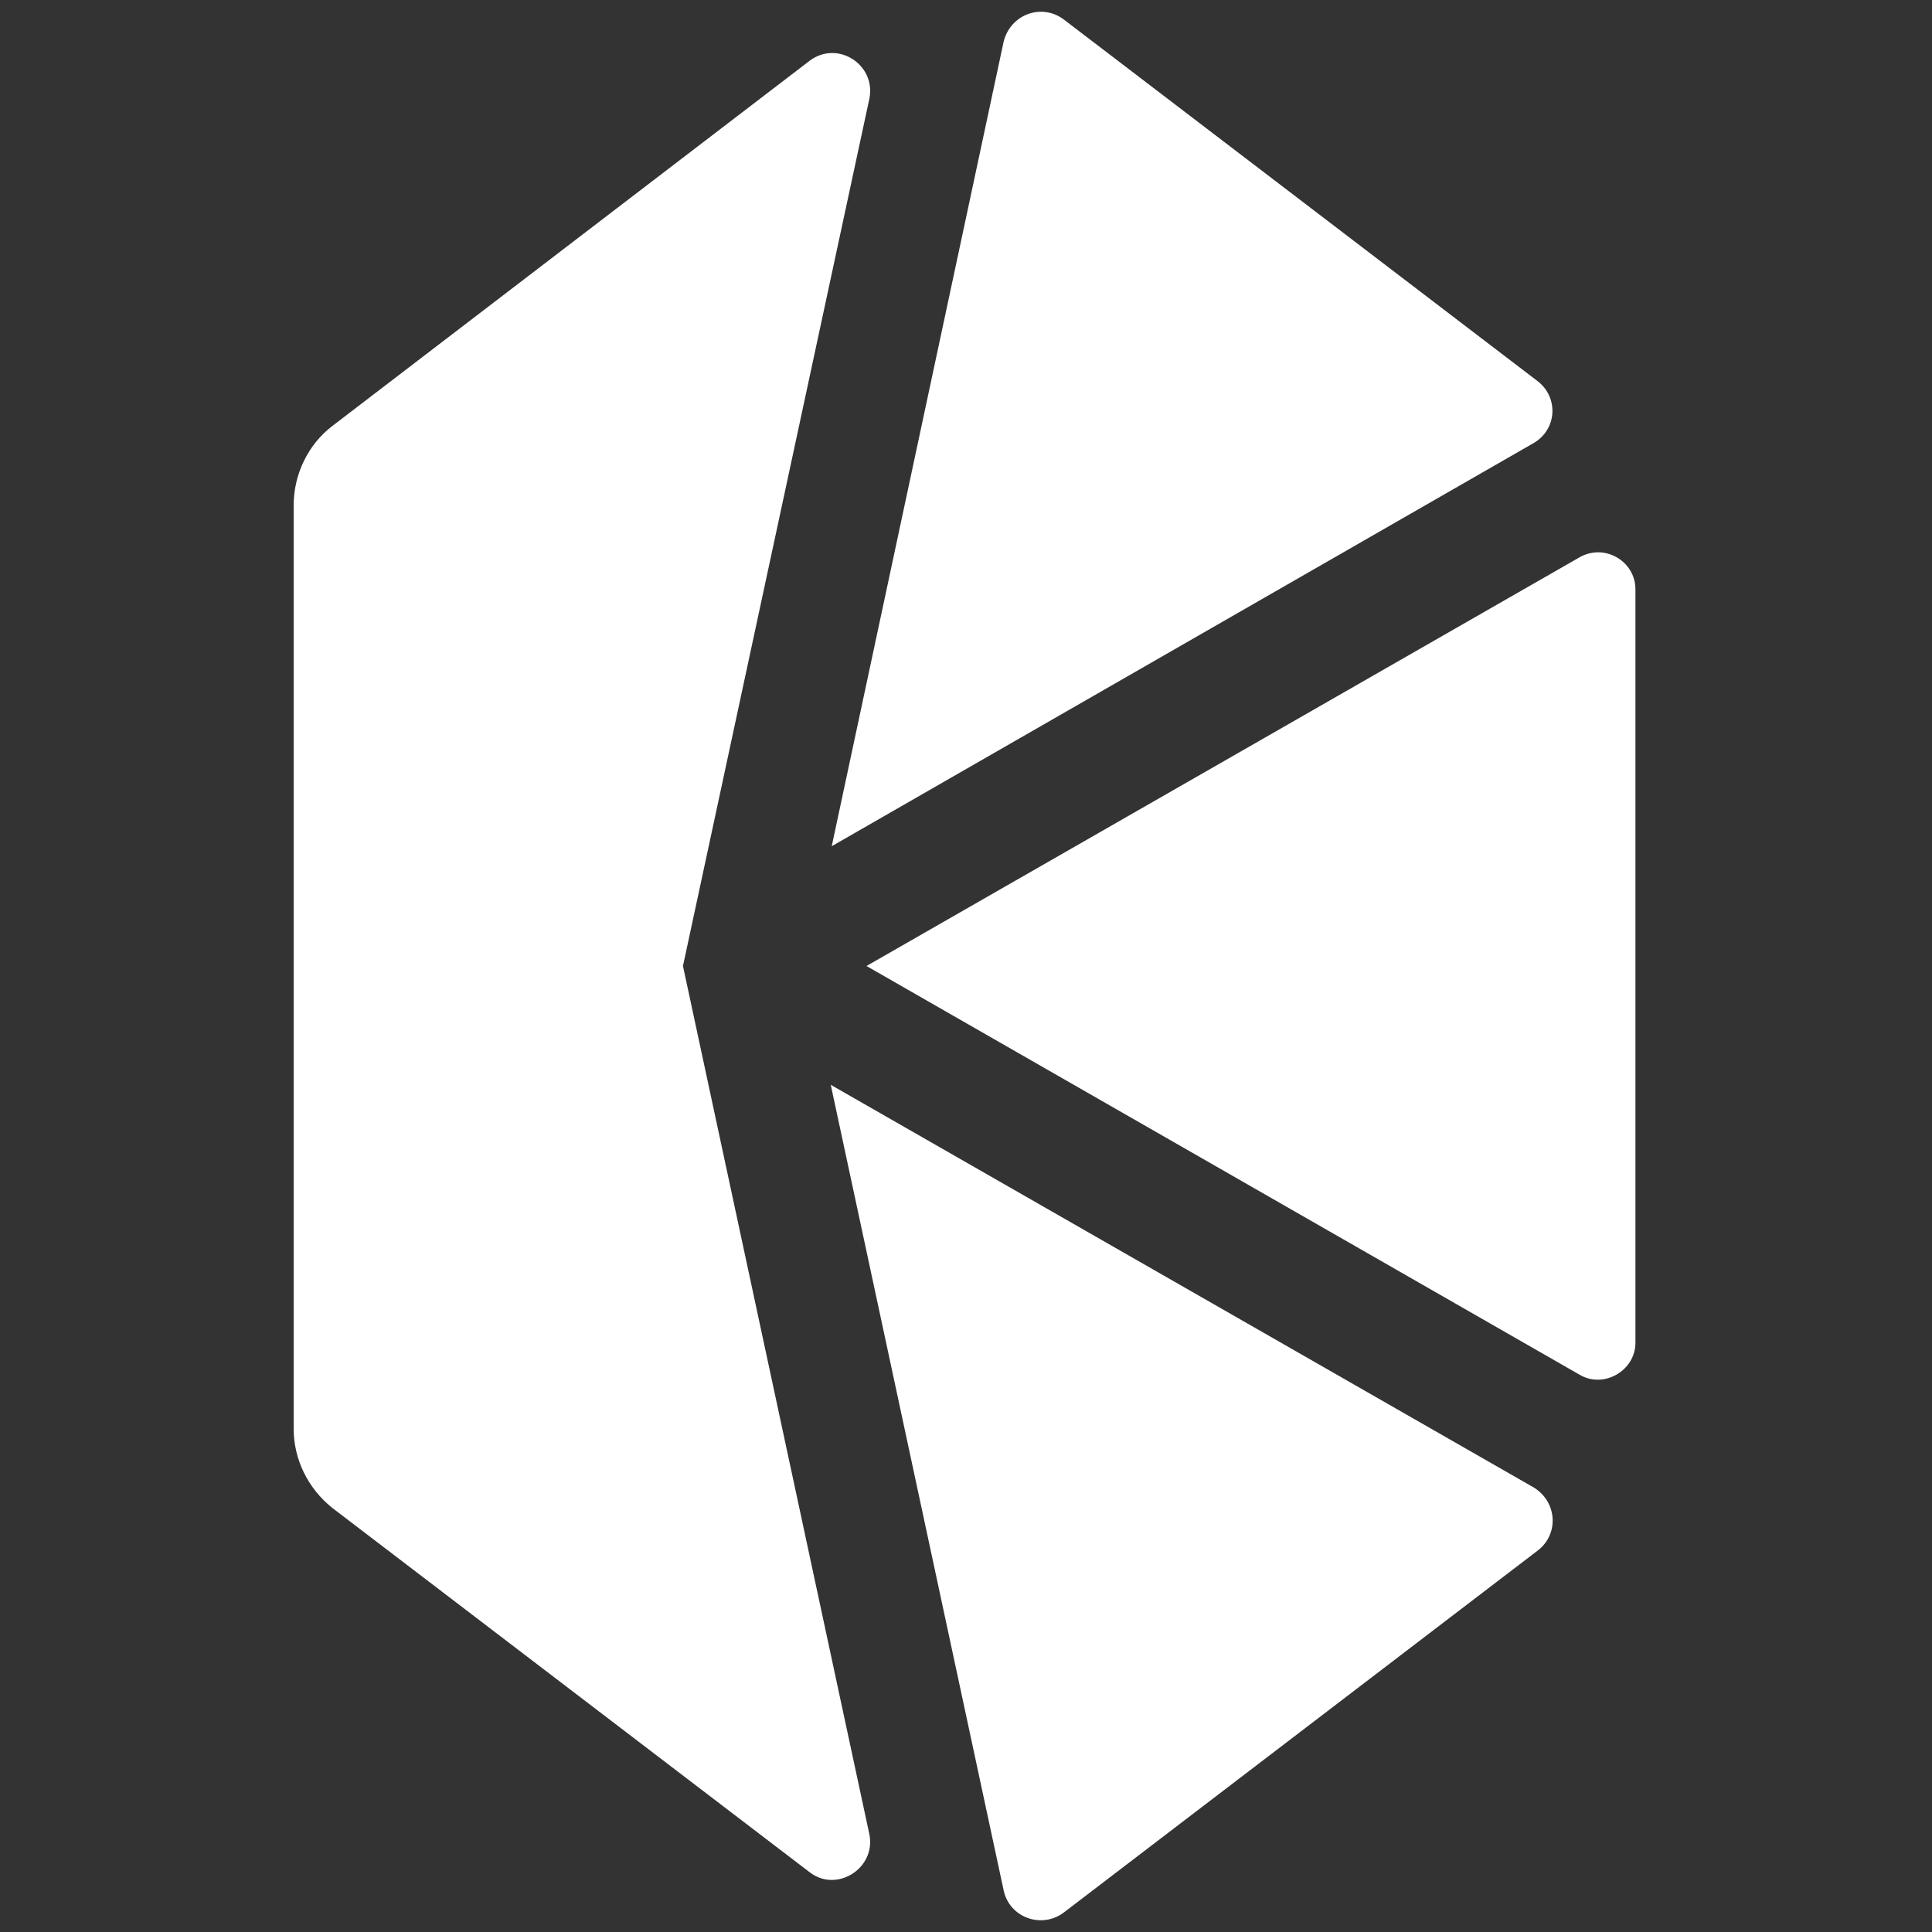 <?xml version="1.0" encoding="utf-8"?>
<!-- Generator: Adobe Illustrator 26.2.1, SVG Export Plug-In . SVG Version: 6.00 Build 0)  -->
<svg version="1.1" id="Layer_1" xmlns="http://www.w3.org/2000/svg" xmlns:xlink="http://www.w3.org/1999/xlink" x="0px" y="0px"
	 viewBox="0 0 200 200" style="enable-background:new 0 0 200 200;" xml:space="preserve">
<rect x="0" y="0" width="200" height="200" fill="#333333" stroke="none"/>
<style type="text/css">
	.st0{fill:#FFFFFF;}
</style>
<g>
	<path class="st0" d="M89.7,100l73.8,42.3c2.5,1.5,5.8-0.4,5.8-3.3V61c0-2.9-3.2-4.8-5.8-3.3L89.7,100z"/>
	<path class="st0" d="M159.1,39.4L110.1,2c-2.3-1.7-5.5-0.5-6.2,2.3L86.1,87.6l72.6-41.7C161.2,44.5,161.4,41.1,159.1,39.4z"/>
	<path class="st0" d="M110.1,198l49.1-37.5c2.2-1.7,2-5-0.4-6.5L86,112.3l17.9,83.4C104.5,198.5,107.8,199.7,110.1,198z"/>
	<path class="st0" d="M70.7,100L90,10.2c0.7-3.5-3.3-6.1-6.2-3.9L34.4,44.1c-2.5,1.9-4,5-4,8.2v95.6c0,3.2,1.5,6.2,4,8.2l49.4,37.7
		c2.8,2.2,6.9-0.4,6.2-3.9L70.7,100z"/>
</g>
</svg>
